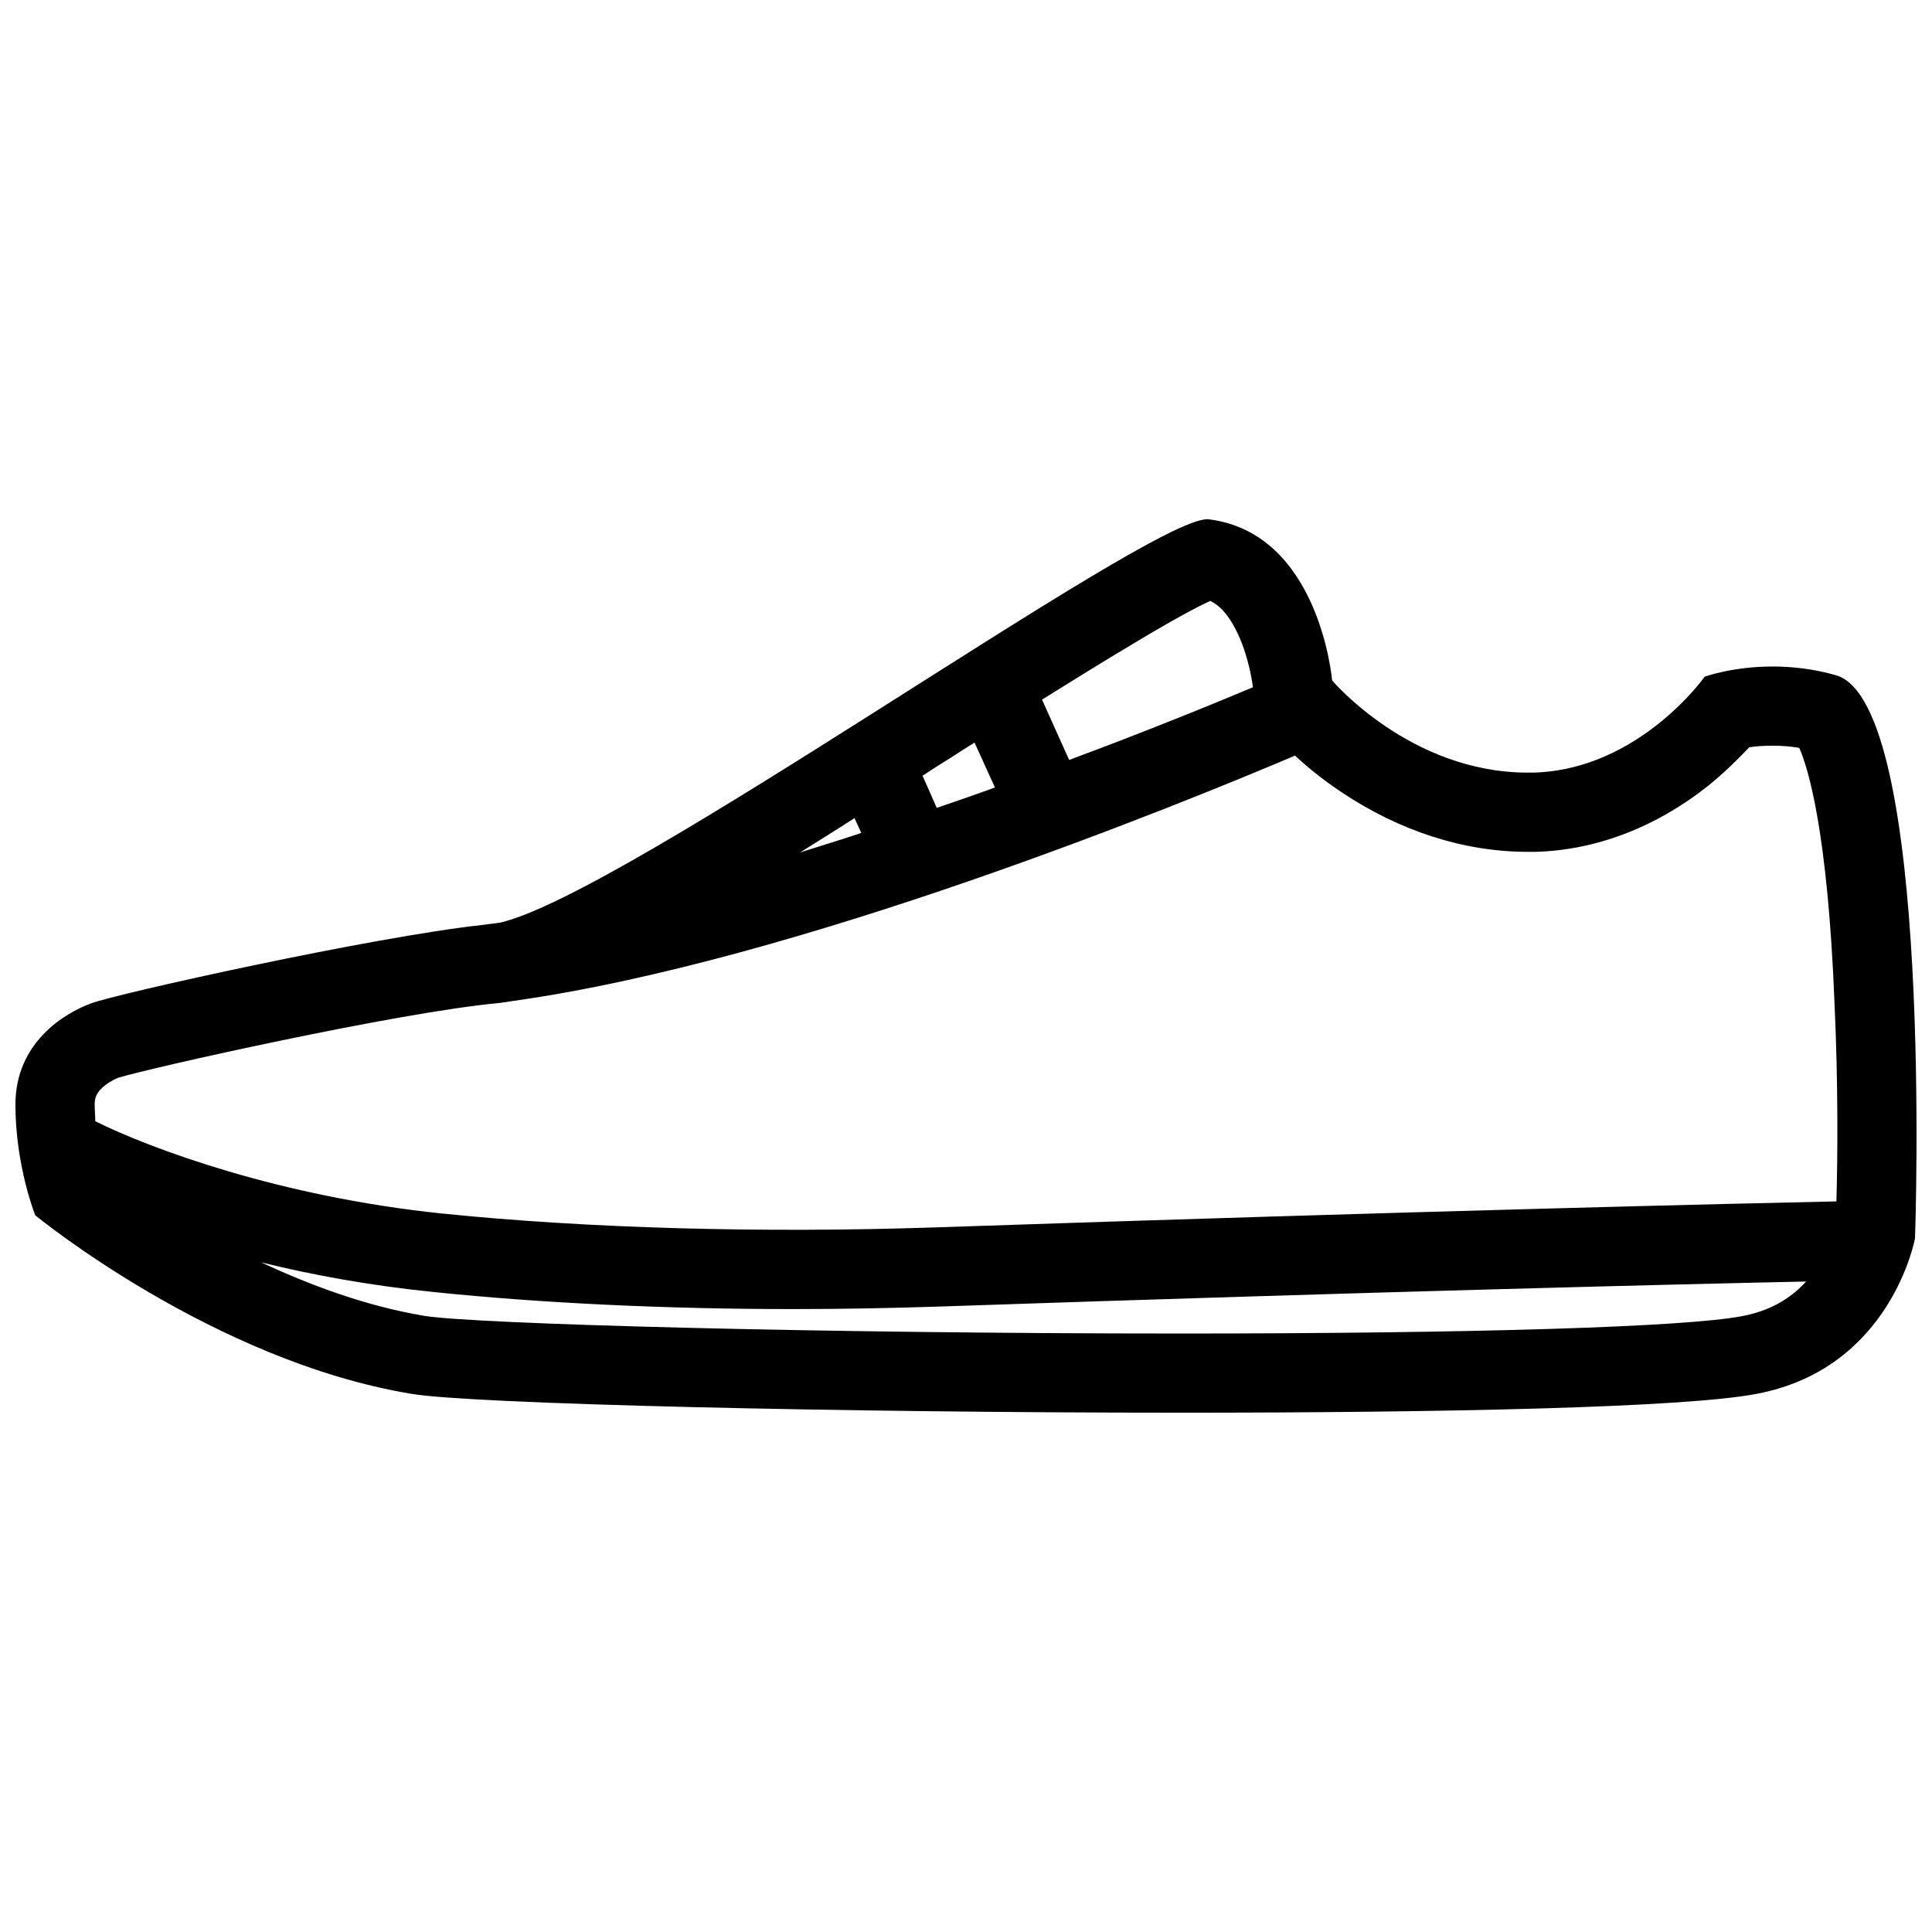 <?xml version="1.0" encoding="UTF-8"?>
<!-- Uploaded to: SVG Repo, www.svgrepo.com, Generator: SVG Repo Mixer Tools -->
<svg width="800px" height="800px" version="1.1" viewBox="144 144 512 512" xmlns="http://www.w3.org/2000/svg">
 <defs>
  <clipPath id="a">
   <path d="m148.09 281h503.81v238h-503.81z"/>
  </clipPath>
 </defs>
 <g clip-path="url(#a)">
  <path d="m630.5 322.93c-6.059-1.723-11.809-2.301-16.727-2.301-10.641 0-18.02 2.707-18.02 2.707s-17.395 24.676-45.418 25.414h-1.477c-31.172 0-51.836-24.43-51.836-24.43s-3.269-39.105-32.789-42.711h-0.328c-16.234 0-154.3 99.371-187.42 106.91-1.477 0.164-2.953 0.41-4.43 0.578-29.52 3.199-97.246 18.281-103.95 20.816-7.07 2.621-20.016 10.406-20.016 26.805 0 16.312 5.258 29.355 5.258 29.355s47.047 38.617 99.691 47.309c16.066 2.703 113.96 4.996 203.98 4.996 69.035 0 133.48-1.312 152.51-4.996 35.73-6.723 41.973-41.23 41.973-41.23 0 0.004 5.078-141.84-21-149.22zm-165.77-19.676c2.133 0.984 4.766 3.277 7.379 8.855 2.953 6.391 3.781 13.031 3.938 14.016-10.332 4.34-27.551 11.398-48.707 19.27l-7.195-15.988c8.027-5 15.559-9.676 22.293-13.699 12.613-7.625 19.012-10.977 22.293-12.453zm-72.48 54.844-3.766-8.523c2.461-1.641 5.09-3.285 7.703-4.914 1.969-1.32 4.106-2.629 6.074-3.859l5.41 11.887c-4.922 1.809-10.164 3.609-15.422 5.41zm-21.801 2.707 1.797 3.938c-5.41 1.809-10.809 3.445-16.223 5.164 4.586-2.867 9.504-5.906 14.426-9.102zm-199.72 71.816c1.32-1.387 3.289-2.461 4.43-2.953 8.027-2.535 74.277-17.375 100.84-19.832 1.309-0.168 2.629-0.324 3.938-0.57 75.598-10.578 178.07-52.645 207.27-65.023 2.953 2.785 7.195 6.312 12.281 9.672 15.426 10.332 32.473 15.832 49.375 15.832h1.969c16.051-0.41 31.961-6.484 45.91-17.551 4.43-3.602 8.027-7.211 10.824-10.164 1.629-0.246 3.754-0.414 6.211-0.414 2.305 0 4.766 0.168 7.051 0.582 2.297 5.242 7.555 21.973 9.348 67.953 0.984 21.156 0.82 41.164 0.492 52.23-23.105 0.492-108.22 2.461-238.74 6.887-46.078 1.555-92.48 0.25-130.86-3.684-42.789-4.43-77.059-17.121-91.82-24.438 0-1.477-0.156-2.953-0.156-4.43-0.004-1.793 0.488-2.871 1.629-4.098zm434.87 60.18c-15.098 2.875-70.684 4.594-148.57 4.594-97.059 0-187.42-2.539-200.53-4.672-15.254-2.535-30.164-8.047-43.297-14.191 13.285 3.289 28.691 6.144 45.758 7.871 28.535 2.953 61.484 4.516 95.266 4.516 12.793 0 25.586-0.242 38.375-0.656 117.72-4.012 198.4-5.981 230.04-6.644-4.43 4.84-9.996 7.871-17.039 9.184z"/>
 </g>
</svg>